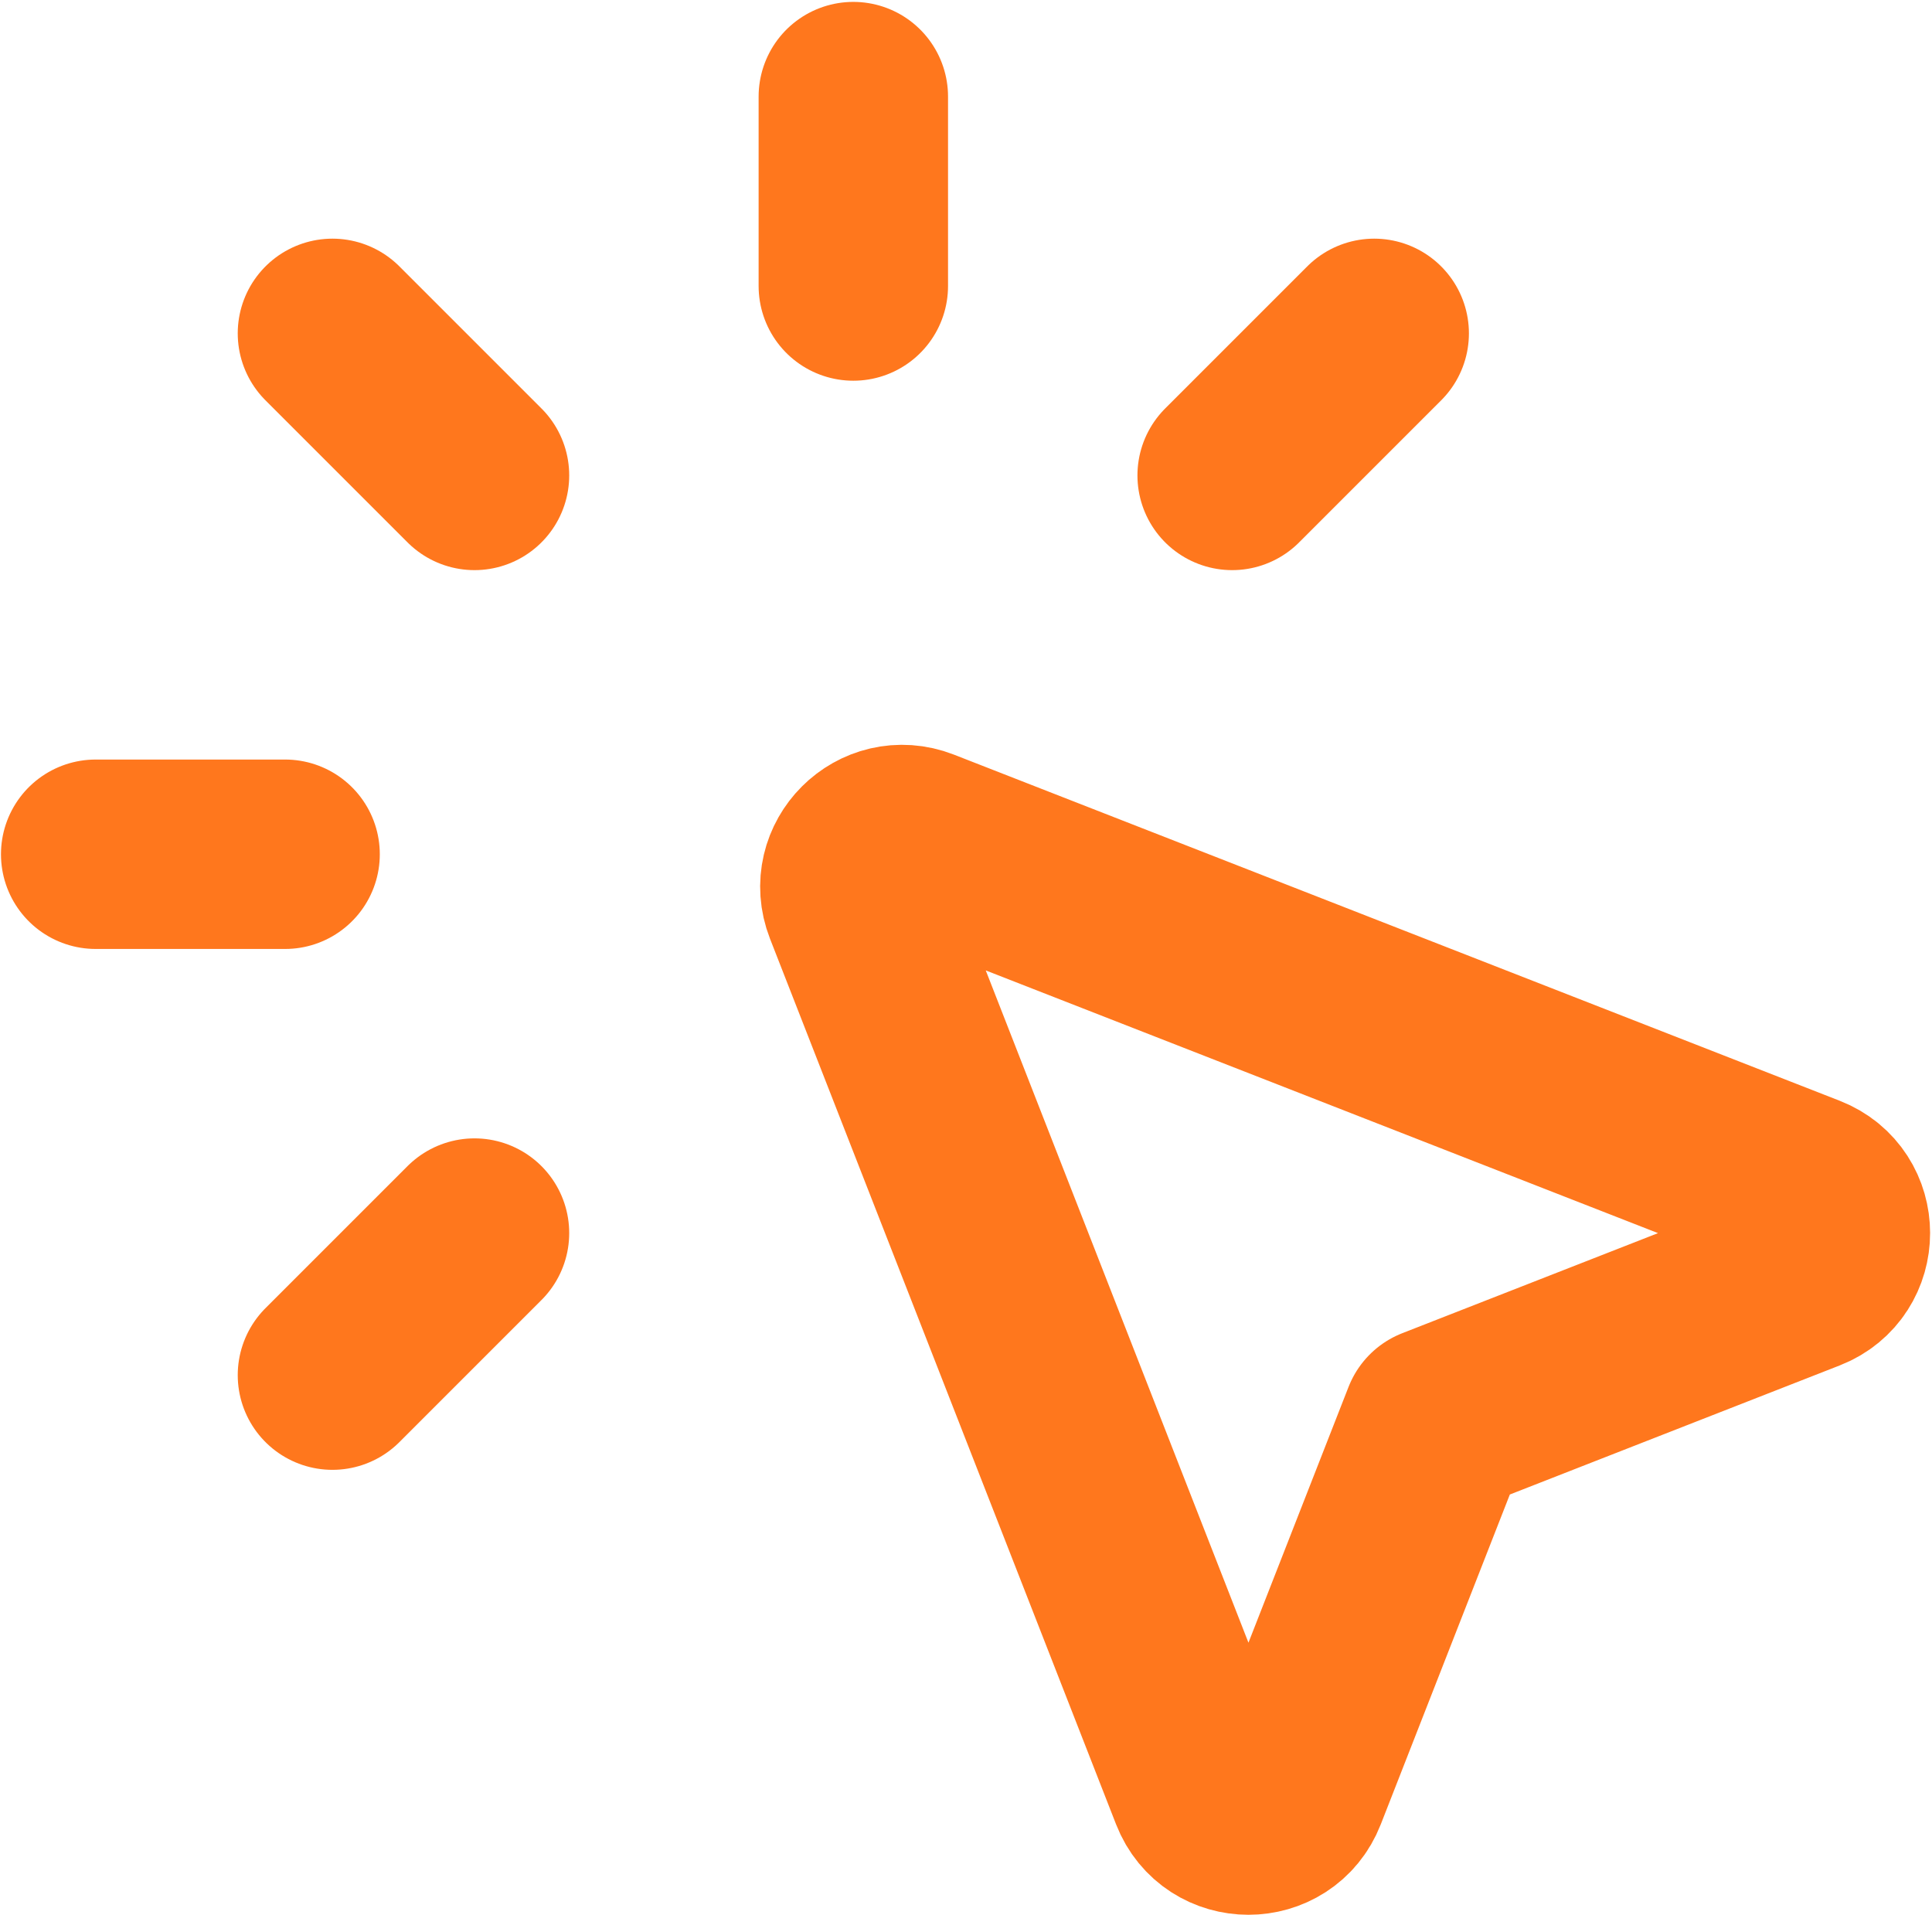 <svg width="680" height="674" viewBox="0 0 680 674" fill="none" xmlns="http://www.w3.org/2000/svg">
<path d="M167.009 167.333L117.009 117.333M433.676 167.333L483.676 117.333M117.009 484L167.009 434M300.342 100.667V34M100.343 300.667H33.676M505.686 500.29L635.406 449.53C649.536 444.003 649.529 424.01 635.399 418.487L323.649 296.663C310.119 291.377 296.773 304.723 302.059 318.253L423.882 630.003C429.406 644.133 449.399 644.14 454.926 630.01L505.686 500.29Z" stroke="#FF771D" stroke-width="66.667" stroke-linecap="round" stroke-linejoin="round"/>
</svg>
